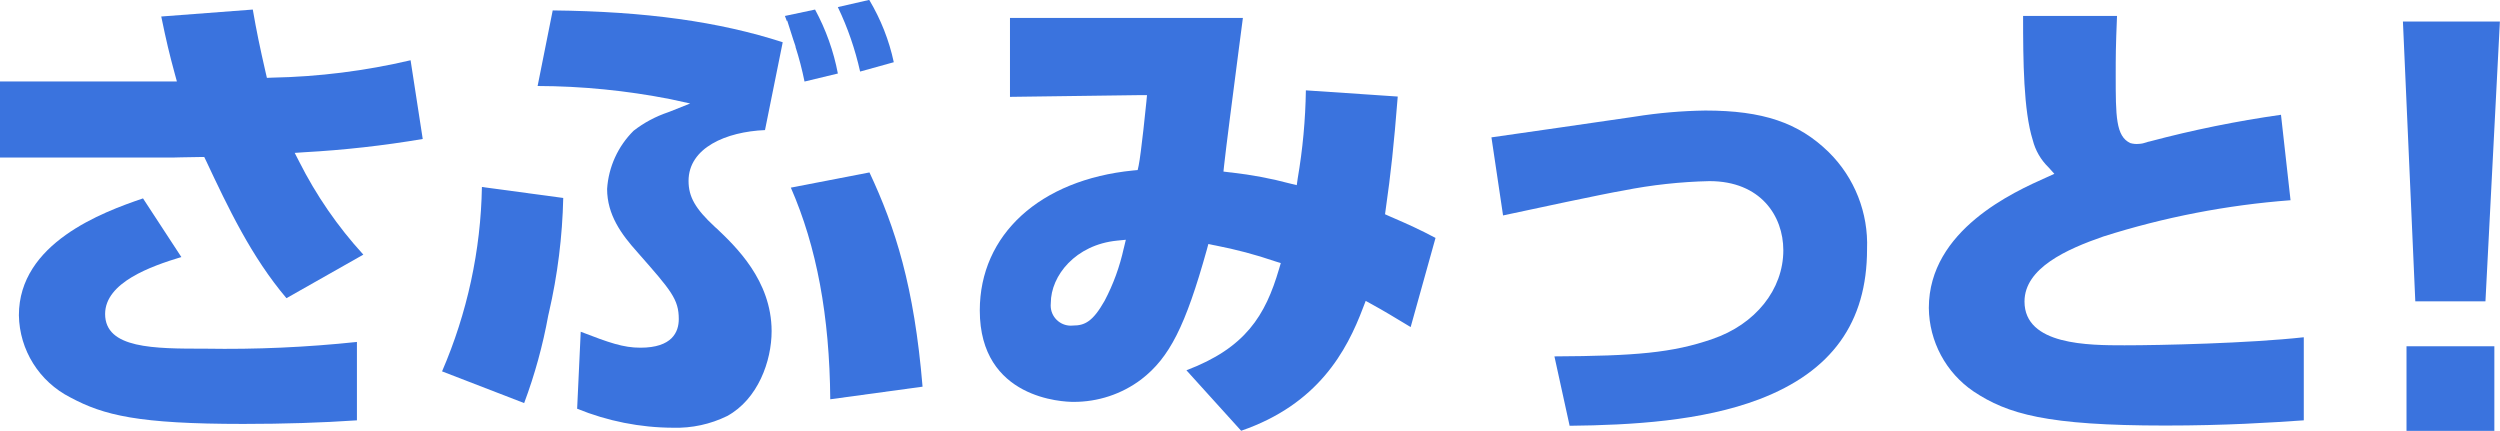 <?xml version="1.0" encoding="UTF-8"?><svg id="_レイヤー_1" xmlns="http://www.w3.org/2000/svg" viewBox="0 0 230.23 39.69"><defs><style>.cls-1{fill:#3a73de;}</style></defs><g id="_グループ_7704"><g id="_グループ_7688"><path id="_パス_4524" class="cls-1" d="M37.81,5.55c-4.18,.98-8.46,1.52-12.75,1.6l-.48,.02-.11-.47c-.56-2.46-.84-3.8-1.19-5.82l-8.43,.64c.47,2.28,.75,3.45,1.24,5.25l.2,.73H0v7.01H15.52c.2,0,.65,0,1.15-.02,.64-.01,1.36-.03,1.77-.03h.37l.16,.33c2.05,4.36,4.18,8.86,7.41,12.67l7.08-4.01c-2.36-2.58-4.35-5.47-5.92-8.59l-.4-.78,.88-.06c3.66-.2,7.3-.61,10.91-1.22l-1.12-7.26Z"/><path id="_パス_4525" class="cls-1" d="M9.68,28.92c0-2.91,4.22-4.4,7.02-5.25l-3.53-5.4c-3.74,1.27-11.43,4.12-11.43,10.76,.05,3.21,1.88,6.12,4.74,7.57,3.08,1.65,6.25,2.44,15.93,2.44,3.77,0,7.2-.11,10.46-.33v-7.22c-4.64,.49-9.3,.7-13.96,.62-4.74,0-9.23,0-9.23-3.2Z"/></g><g id="_グループ_7689"><path id="_パス_4526" class="cls-1" d="M72.28,1.46c.06,.15,.12,.3,.19,.5l.02-.08,.56,1.76,.22,.65h-.02c.34,1.05,.62,2.13,.84,3.22l3.07-.74c-.39-2.06-1.1-4.04-2.1-5.89l-2.78,.59Z"/><path id="_パス_4527" class="cls-1" d="M65.95,21l-.14-.13c-1.77-1.64-2.4-2.74-2.4-4.21,0-3.05,3.46-4.53,7.04-4.68l1.6-7.93,.03-.16c-5.87-1.9-12.62-2.84-21.18-2.93l-1.39,6.96c4.1,.01,8.19,.42,12.22,1.21l1.83,.4-1.73,.69-.31,.12c-1.15,.39-2.22,.96-3.17,1.7-1.44,1.43-2.31,3.33-2.44,5.36,0,2.39,1.33,4.2,2.77,5.8l.12,.14c3,3.41,3.71,4.22,3.71,6.04,0,1.2-.61,2.64-3.53,2.64-1.59,0-2.88-.46-5.5-1.47l-.33,7.09c2.8,1.14,5.8,1.74,8.83,1.75,1.73,.05,3.44-.32,4.99-1.08,2.83-1.55,4.09-5.05,4.09-7.82-.01-4.68-3.33-7.81-5.1-9.49Z"/><path id="_パス_4528" class="cls-1" d="M77.16,.66c.91,1.89,1.59,3.88,2.05,5.93l3.1-.86c-.43-2.02-1.2-3.96-2.26-5.74l-2.88,.66Z"/><path id="_パス_4529" class="cls-1" d="M40.71,34.2l7.56,2.92c.98-2.62,1.72-5.32,2.22-8.07l.06-.26c.8-3.46,1.24-7,1.32-10.56l-7.49-1.01c-.1,5.84-1.35,11.61-3.67,16.98Z"/><path id="_パス_4530" class="cls-1" d="M72.83,17.28c2.38,5.44,3.57,11.83,3.63,19.49l8.5-1.16c-.77-9.25-2.51-14.65-4.89-19.73l-7.24,1.4Z"/></g><g id="_グループ_7690"><path id="_パス_4531" class="cls-1" d="M125.79,27.72l.58,.32c1.09,.6,1.85,1.06,3.54,2.08l2.29-8.21c-1.53-.81-2.55-1.26-3.72-1.77l-.53-.23-.4-.18,.06-.44c.48-3.37,.75-5.87,1.11-10.4l-8.46-.57c-.04,2.71-.29,5.42-.75,8.1l-.09,.63-.62-.15c-1.75-.47-3.54-.8-5.35-1.01l-.21-.02-.57-.07,.06-.57c.15-1.42,.83-6.68,1.33-10.52,.16-1.23,.3-2.31,.4-3.06h-21.45v7.27l11.98-.16h.64s-.06,.63-.06,.63c0,.05-.49,4.84-.71,5.86l-.09,.41-.42,.04c-8.58,.85-14.12,5.91-14.12,12.89,0,8.18,7.74,8.42,8.62,8.42,2.25,.01,4.45-.71,6.25-2.07,2.6-2,4.07-4.9,6.04-11.95l.14-.52,.52,.11,.16,.03c1.85,.36,3.67,.84,5.45,1.45l.54,.17-.16,.54c-1.26,4.31-3.1,7.27-8.53,9.33l5.04,5.57c7.08-2.44,9.72-7.33,11.23-11.34l.24-.62Zm-22.3-4.86c-.37,1.69-.96,3.32-1.77,4.85-1.09,1.92-1.83,2.27-2.91,2.27-1.02,.11-1.93-.63-2.04-1.64-.02-.14-.01-.29,0-.43,0-2.53,2.28-5.37,6.1-5.75l.81-.08-.19,.79Z"/></g><g id="_グループ_7691"><path id="_パス_4532" class="cls-1" d="M168.41,14.01c-2.78-2.72-6.08-3.83-11.36-3.83-2.17,.03-4.34,.22-6.48,.56l-.47,.07c-2.5,.36-10.02,1.46-12.75,1.84l1.07,7.19c2.5-.54,9.37-2.01,11.06-2.29,2.62-.52,5.28-.81,7.95-.87,4.7,0,6.8,3.2,6.8,6.37,0,3.61-2.57,6.82-6.53,8.17-3.69,1.28-7.1,1.56-14.55,1.6l1.4,6.39c5.7-.06,12.16-.43,17.46-2.44,6.68-2.55,9.93-7.07,9.93-13.82,.13-3.34-1.14-6.58-3.52-8.93Z"/></g><g id="_グループ_7692"><path id="_パス_4533" class="cls-1" d="M212.15,31.06c-5.08,.56-13.21,.74-16.5,.74s-9.21,0-9.21-4.03c0-3.08,3.88-4.82,7.26-5.99,5.6-1.78,11.39-2.9,17.24-3.34l-.88-7.87c-4.08,.58-8.12,1.4-12.1,2.46-.1,.02-.2,.04-.29,.08-.22,.08-.46,.13-.69,.14-.27,.03-.54,0-.79-.07-1.35-.62-1.35-2.5-1.35-6.25,0-1.76,0-2.55,.12-5.46h-8.65c0,4.15,.04,8.72,.89,11.43,.24,.95,.74,1.82,1.45,2.51l.54,.6-.73,.33c-2.96,1.32-10.83,4.83-10.83,12.02,.03,3.08,1.57,5.96,4.12,7.69,3.13,2.08,6.72,3.14,17.64,3.14,5.6,0,9.72-.27,12.77-.48v-7.63Z"/></g><g id="_グループ_7693"><rect id="_長方形_3107" class="cls-1" x="221.62" y="31.89" width="8.09" height="7.79"/><path id="_パス_4534" class="cls-1" d="M228.89,27.75l1.33-25.77h-8.93l1.14,25.77h6.45Z"/></g></g></svg>